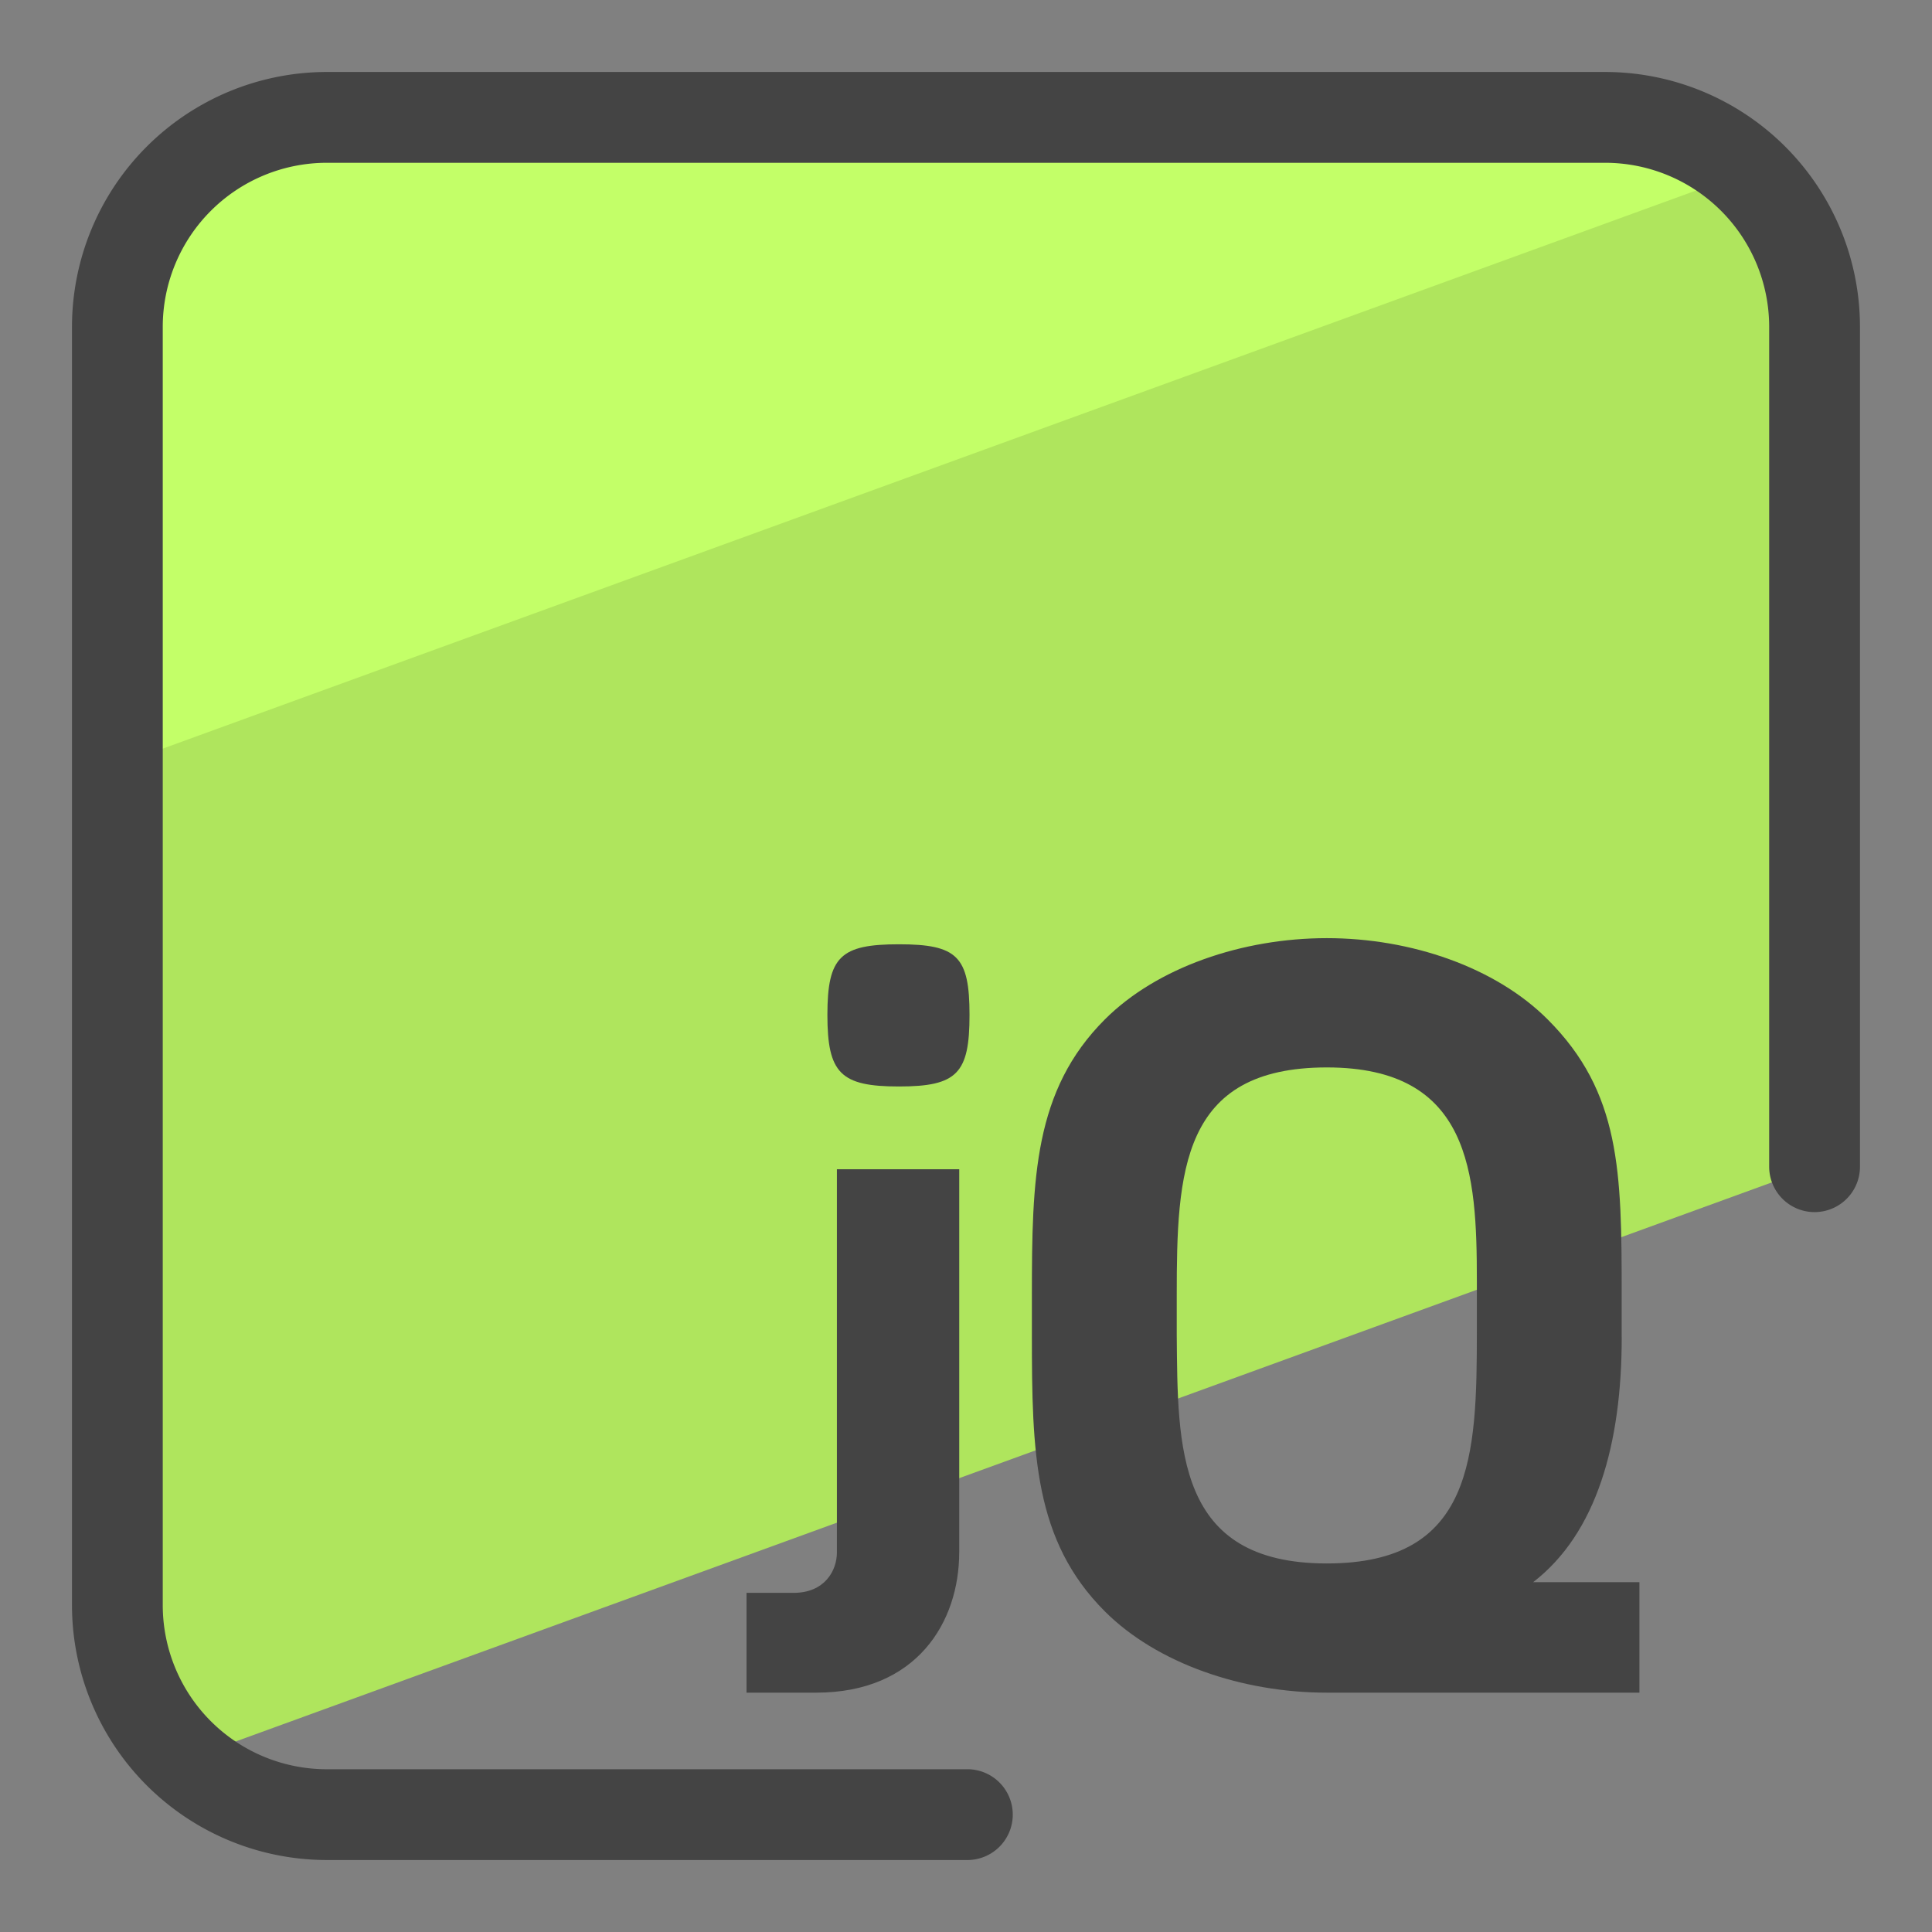 <svg xmlns="http://www.w3.org/2000/svg" version="1" viewBox="0 0 50 50"><rect x="0" y="0" width="50" height="50" fill="#808080" stroke="none"/><path fill="#AFE55D" d="M4.818 45.536l42.145-15.339V8.454a5.417 5.417 0 0 0-5.417-5.417H8.454a5.417 5.417 0 0 0-5.417 5.417v33.091c0 1.587.694 3 1.781 3.991z"/><path fill="#C3FF68" d="M45.18 4.463a5.378 5.378 0 0 0-3.635-1.425H8.454a5.417 5.417 0 0 0-5.417 5.417v11.347L45.18 4.463z"/><path fill="#444" d="M25.001 48.137H8.454a6.599 6.599 0 0 1-6.591-6.591V8.455a6.599 6.599 0 0 1 6.591-6.592h33.091a6.599 6.599 0 0 1 6.591 6.592v21.739a1.175 1.175 0 1 1-2.35 0V8.455a4.247 4.247 0 0 0-4.242-4.242H8.454a4.247 4.247 0 0 0-4.242 4.242v33.091a4.247 4.247 0 0 0 4.242 4.242h16.547a1.175 1.175 0 1 1 0 2.349z"/><path fill="#444" d="M24.824 40.176c0 1.803-1.097 3.63-3.703 3.63H19.32v-2.583h1.218c.803 0 1.121-.573 1.121-1.047V30.26h3.166v9.916zm-1.56-12.058c-1.51 0-1.851-.341-1.851-1.853 0-1.51.341-1.827 1.851-1.827 1.512 0 1.827.317 1.827 1.827 0 1.511-.315 1.853-1.827 1.853zM41.97 34.61c0 2.749-.648 5.07-2.293 6.337h2.751v2.859h-8.09c-2.185 0-4.396-.755-5.745-2.104-1.834-1.834-1.888-4.1-1.888-7.148v-1.023c0-3.048.055-5.314 1.888-7.148 1.348-1.348 3.56-2.104 5.745-2.104 2.183 0 4.368.755 5.716 2.104 1.888 1.888 1.915 3.937 1.915 7.119v1.108zm-3.749-1.456c0-2.806-.162-5.529-3.882-5.529-3.777 0-3.885 2.697-3.885 5.907v.997c.026 2.94-.026 5.933 3.885 5.933 3.801 0 3.882-2.778 3.882-6.015v-1.293z"/></svg>